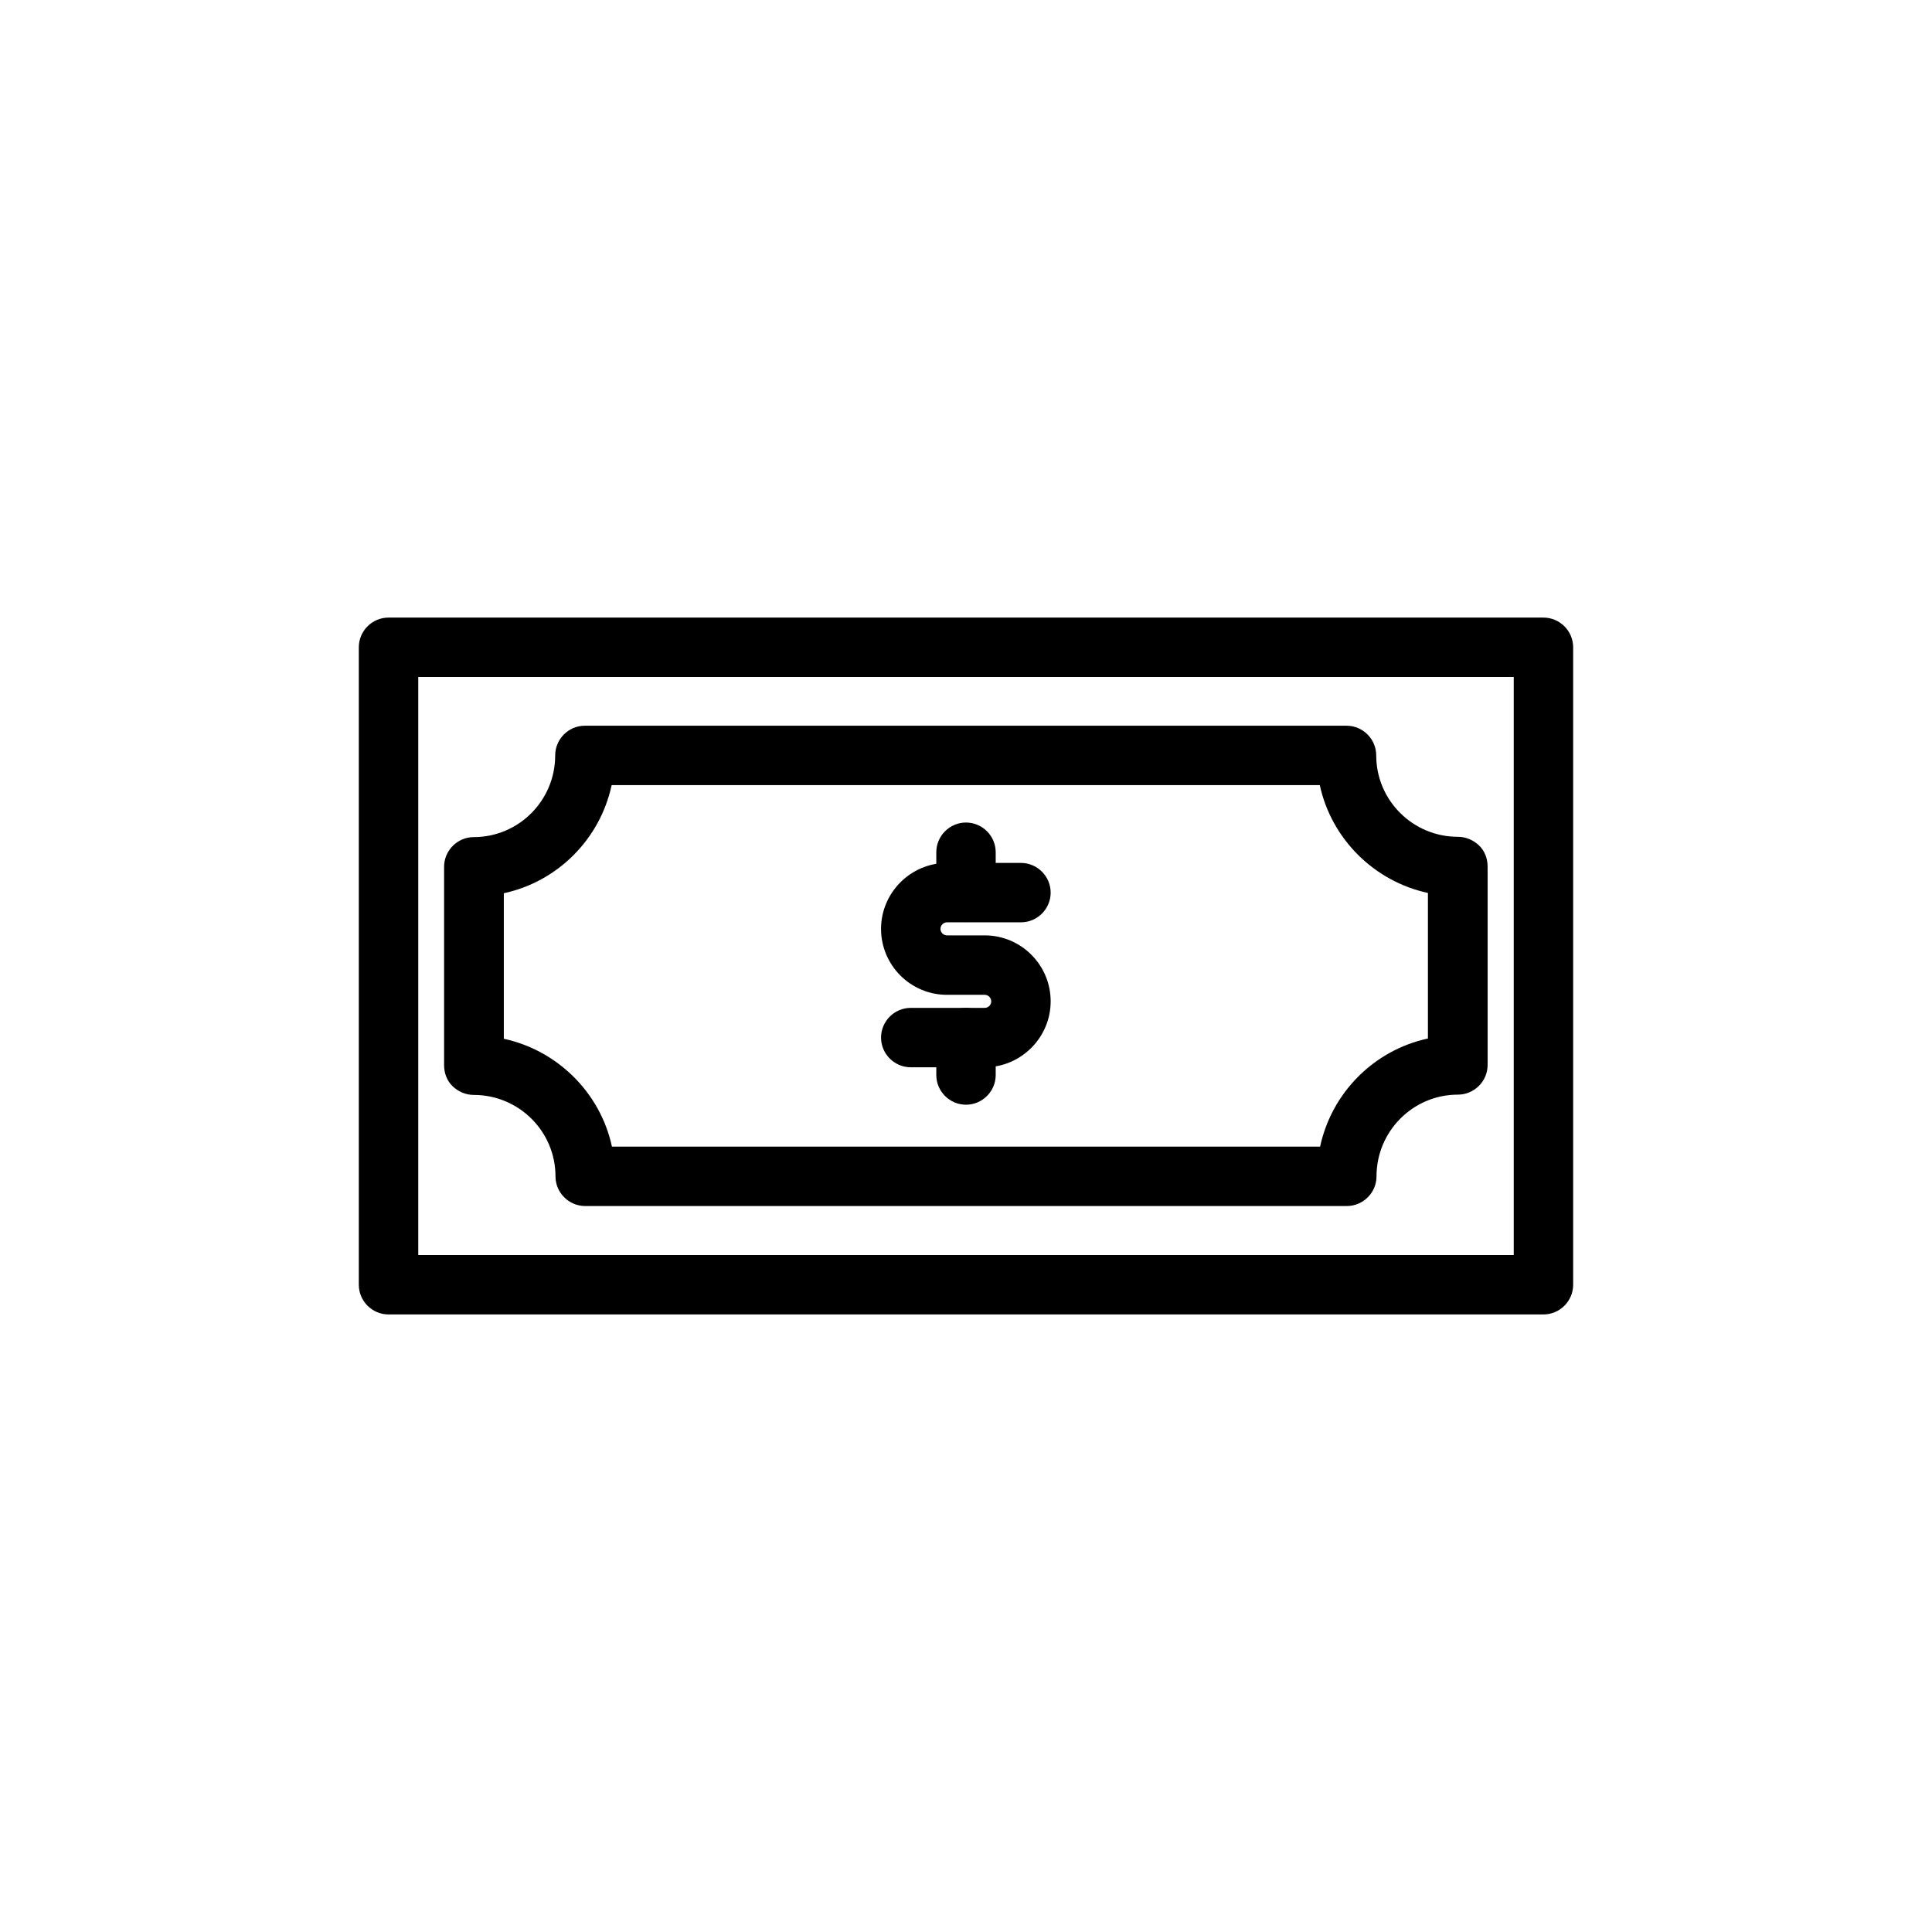<?xml version="1.0" encoding="UTF-8"?>
<!-- Uploaded to: ICON Repo, www.iconrepo.com, Generator: ICON Repo Mixer Tools -->
<svg fill="#000000" width="800px" height="800px" version="1.1" viewBox="144 144 512 512" xmlns="http://www.w3.org/2000/svg">
 <g>
  <path d="m553.03 492.34h-306.07c-4.328 0-7.871-3.543-7.871-7.871v-168.93c0-4.328 3.543-7.871 7.871-7.871h306.07c4.328 0 7.871 3.543 7.871 7.871v168.93c0 4.328-3.543 7.871-7.871 7.871zm-298.27-15.742h290.4v-153.19h-290.32v153.19z"/>
  <path d="m500.92 463.61h-201.84c-4.328 0-7.871-3.543-7.871-7.871 0-11.887-9.684-21.57-21.648-21.57-2.125 0-4.094-0.867-5.59-2.281-1.496-1.418-2.281-3.465-2.281-5.59v-52.586c0-4.328 3.543-7.871 7.871-7.871 11.887 0 21.57-9.684 21.57-21.648 0-4.328 3.543-7.871 7.871-7.871h201.84c4.328 0 7.871 3.543 7.871 7.871 0 11.887 9.684 21.57 21.648 21.57 2.125 0 4.094 0.867 5.59 2.281 1.496 1.418 2.281 3.465 2.281 5.59v52.586c0 4.328-3.543 7.871-7.871 7.871-11.887 0-21.57 9.684-21.57 21.648 0 4.328-3.543 7.871-7.871 7.871zm-194.83-15.742h187.75c3.07-14.328 14.328-25.586 28.574-28.652v-38.574c-14.25-3.07-25.586-14.328-28.652-28.574l-187.67-0.004c-3.07 14.328-14.328 25.586-28.574 28.652v38.574c14.25 3.07 25.586 14.328 28.652 28.574z"/>
  <path d="m404.96 426.84h-19.602c-4.328 0-7.871-3.543-7.871-7.871s3.543-7.871 7.871-7.871h19.602c0.945 0 1.73-0.789 1.73-1.73 0-0.945-0.789-1.73-1.73-1.73h-9.996c-9.684 0-17.477-7.871-17.477-17.477 0-9.605 7.871-17.477 17.477-17.477h19.602c4.328 0 7.871 3.543 7.871 7.871s-3.543 7.871-7.871 7.871h-19.602c-0.945 0-1.73 0.789-1.73 1.73 0 0.945 0.789 1.73 1.73 1.73h9.996c9.684 0 17.477 7.871 17.477 17.477 0 9.605-7.871 17.477-17.477 17.477z"/>
  <path d="m400 436.76c-4.328 0-7.871-3.543-7.871-7.871v-9.918c0-4.328 3.543-7.871 7.871-7.871s7.871 3.543 7.871 7.871v9.918c0 4.328-3.543 7.871-7.871 7.871z"/>
  <path d="m400 388.35c-4.328 0-7.871-3.543-7.871-7.871v-10.629c0-4.328 3.543-7.871 7.871-7.871s7.871 3.543 7.871 7.871v10.629c0 4.328-3.543 7.871-7.871 7.871z"/>
 </g>
</svg>